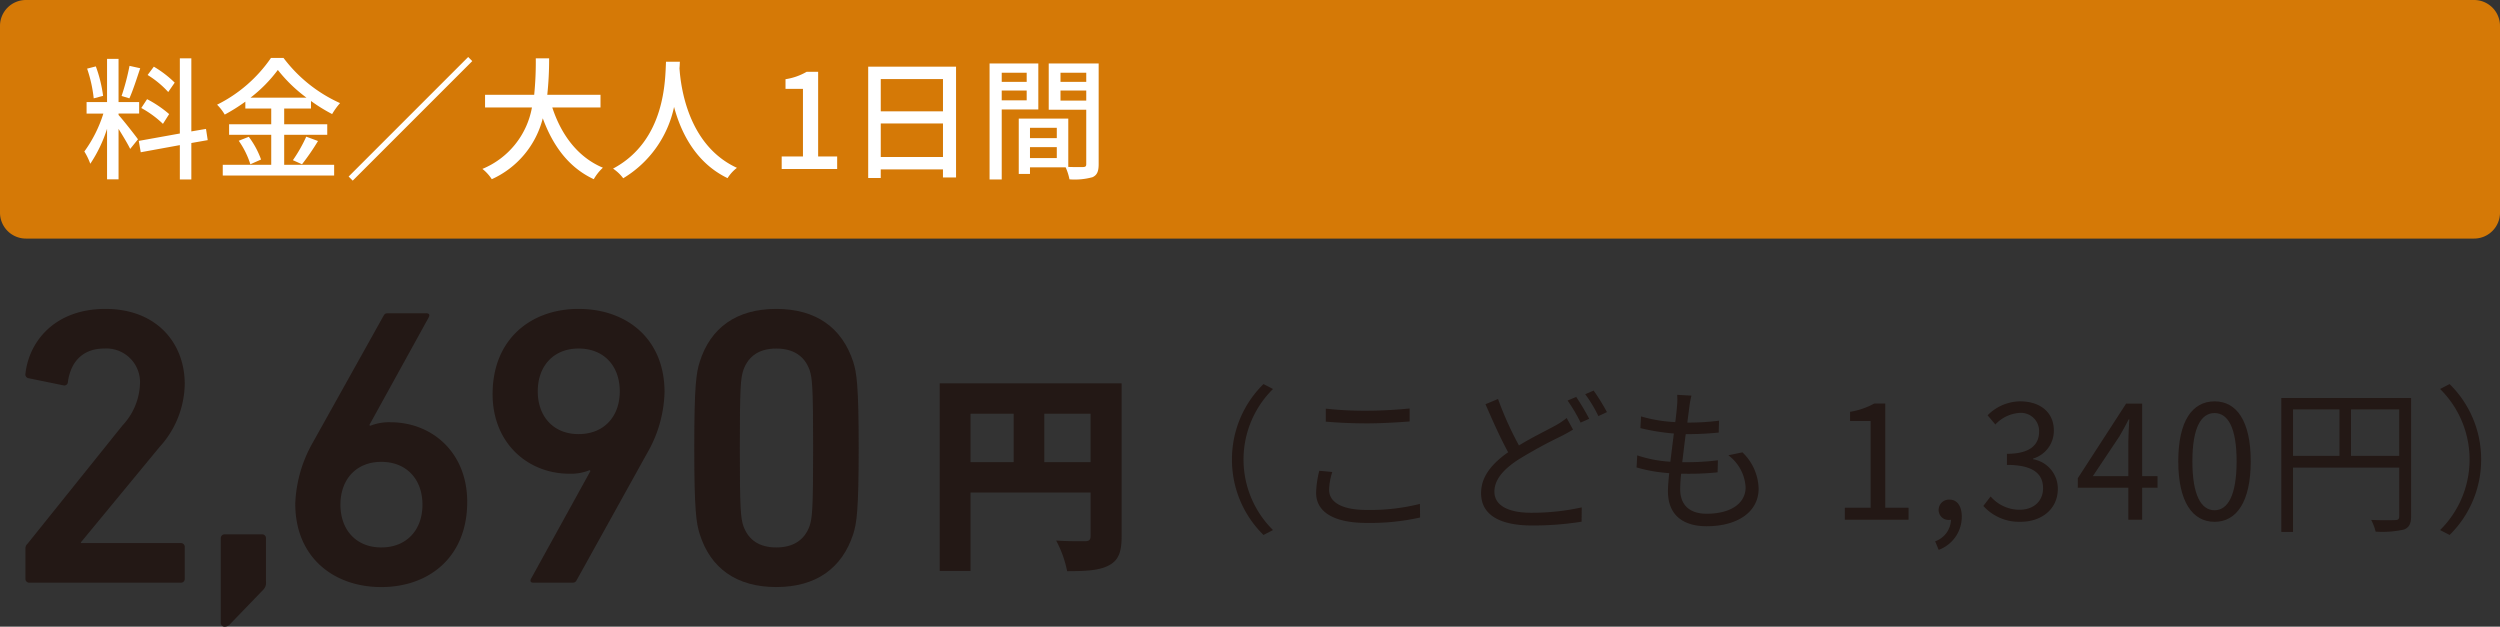 <svg xmlns="http://www.w3.org/2000/svg" xmlns:xlink="http://www.w3.org/1999/xlink" width="378.578" height="94.897" viewBox="0 0 378.578 94.897">
  <rect x="0" y="0" width="378.578" height="94.897" fill="#333333" stroke="none"/>
  <defs>
    <clipPath id="clip-path">
      <rect id="長方形_83" data-name="長方形 83" width="378.578" height="94.897" transform="translate(0 0)" fill="none"/>
    </clipPath>
  </defs>
  <g id="グループ_69" data-name="グループ 69" transform="translate(0 0)">
    <g id="グループ_68" data-name="グループ 68" clip-path="url(#clip-path)">
      <path id="パス_828" data-name="パス 828" d="M169.849,81.246c0,2.368-.48,3.616-1.952,4.383s-3.456.865-6.3.865a16.476,16.476,0,0,0-1.665-4.64c1.665.128,3.776.1,4.384.1s.832-.193.832-.768V74.59H146.97V86.461H142.3V58.047h27.55ZM146.97,69.983H153.5V62.655H146.97Zm18.175-7.328h-7.008v7.328h7.008Z" fill="#231815"/>
      <path id="パス_829" data-name="パス 829" d="M3.855,83.137a.921.921,0,0,1,.3-.78l14.4-17.94a9.667,9.667,0,0,0,2.64-6.239,5.1,5.1,0,0,0-5.4-5.4c-3.239,0-5.1,1.98-5.519,5.1a.527.527,0,0,1-.66.48l-5.28-1.08a.581.581,0,0,1-.48-.72c.54-4.8,4.38-9.779,12.12-9.779,7.619,0,12,5.039,12,11.4a14.472,14.472,0,0,1-3.84,9.539l-11.88,14.4v.121h15.12a.567.567,0,0,1,.6.6v4.8a.567.567,0,0,1-.6.6H4.455a.567.567,0,0,1-.6-.6Z" fill="#231815"/>
      <path id="パス_830" data-name="パス 830" d="M33.435,81.517a.567.567,0,0,1,.6-.6h5.64a.567.567,0,0,1,.6.6v6.54a1.48,1.48,0,0,1-.421,1.26l-4.979,5.159a1.133,1.133,0,0,1-.84.421.567.567,0,0,1-.6-.6Z" fill="#231815"/>
      <path id="パス_831" data-name="パス 831" d="M47.413,66.938,58.093,47.8c.18-.3.3-.359.72-.359h5.759c.42,0,.54.239.361.6l-9,16.319.12.12a7.764,7.764,0,0,1,3.06-.54c6.3,0,11.639,4.56,11.639,12.06,0,8.339-5.76,12.9-13.019,12.9s-13.02-4.56-13.02-12.6a20.082,20.082,0,0,1,2.7-9.359M57.733,82.9c3.84,0,6.24-2.64,6.24-6.479s-2.4-6.48-6.24-6.48c-3.78,0-6.18,2.64-6.18,6.48s2.4,6.479,6.18,6.479" fill="#231815"/>
      <path id="パス_832" data-name="パス 832" d="M89.413,71.318l-.12-.121a7.543,7.543,0,0,1-3.06.54c-6.239,0-11.639-4.56-11.639-12.059,0-8.34,5.82-12.9,13.019-12.9,7.32,0,13.02,4.559,13.02,12.6a19.4,19.4,0,0,1-2.7,9.359L87.313,87.876c-.18.3-.3.361-.72.361h-5.82c-.42,0-.54-.241-.359-.6Zm4.44-12.06c0-3.84-2.4-6.48-6.24-6.48-3.78,0-6.179,2.64-6.179,6.48s2.4,6.479,6.179,6.479c3.84,0,6.24-2.639,6.24-6.479" fill="#231815"/>
      <path id="パス_833" data-name="パス 833" d="M105.134,67.837c0-9.479.3-11.4.839-13.079,1.62-5.1,5.52-7.979,11.58-7.979s9.959,2.88,11.64,7.979c.539,1.68.839,3.6.839,13.079s-.3,11.4-.839,13.081c-1.681,5.1-5.58,7.979-11.64,7.979s-9.96-2.88-11.58-7.979c-.54-1.681-.839-3.6-.839-13.081M117.553,82.9c2.52,0,4.26-1.08,5.04-3.24.419-1.26.54-2.64.54-11.82s-.121-10.559-.54-11.819c-.78-2.16-2.52-3.24-5.04-3.24s-4.2,1.08-4.98,3.24c-.42,1.26-.54,2.64-.54,11.819s.12,10.56.54,11.82c.78,2.16,2.46,3.24,4.98,3.24" fill="#231815"/>
      <path id="パス_834" data-name="パス 834" d="M378.578,18.062V32.2a3.927,3.927,0,0,1-3.926,3.927H3.927A3.927,3.927,0,0,1,0,32.2V3.927A3.927,3.927,0,0,1,3.927,0H374.652a3.927,3.927,0,0,1,3.926,3.927Z" fill="#d57906"/>
      <path id="パス_835" data-name="パス 835" d="M17.953,17.414c.6.64,2.52,3.081,2.94,3.681l-1.18,1.46c-.34-.72-1.1-1.98-1.76-3.04v7.642H16.212V19.5a20.765,20.765,0,0,1-2.54,5.3,9.891,9.891,0,0,0-.9-1.86,19.771,19.771,0,0,0,2.881-5.741H13.111V15.454h3.1V8.913h1.741v6.541h3.12v1.741h-3.12Zm-3.761-2.52a20.636,20.636,0,0,0-1-4.5l1.321-.34a20.7,20.7,0,0,1,1.1,4.461Zm7.041-4.562c-.52,1.561-1.12,3.421-1.64,4.562l-1.181-.36a35.228,35.228,0,0,0,1.2-4.561Zm7.742,11.324v5.52H27.234v-5.2l-5.921,1.08-.3-1.72,6.221-1.12V8.832h1.741V19.9l2.22-.38.26,1.7Zm-4.3-2.9a15.355,15.355,0,0,0-3.281-2.4l.88-1.34a17.337,17.337,0,0,1,3.341,2.261Zm.8-4.82a14.489,14.489,0,0,0-3.121-2.581l.941-1.26a16.133,16.133,0,0,1,3.16,2.42Z" fill="#fff"/>
      <path id="パス_836" data-name="パス 836" d="M43.034,24.956H50.6v1.62H33.732v-1.62h7.341V20.415H34.692v-1.6h6.381V16.434H37.152v-1.04a28.268,28.268,0,0,1-3.12,1.96,7.242,7.242,0,0,0-1.16-1.5,21.482,21.482,0,0,0,8.161-7.081h1.9a22.009,22.009,0,0,0,8.562,6.84,10.546,10.546,0,0,0-1.2,1.662,25.377,25.377,0,0,1-3.2-1.981v1.14H43.034v2.381h6.521v1.6H43.034Zm-5.362-4.241a13,13,0,0,1,1.861,3.44l-1.62.721a13.023,13.023,0,0,0-1.761-3.561Zm8.743-5.922a22.387,22.387,0,0,1-4.342-4.2,21.423,21.423,0,0,1-4.14,4.2Zm-2.061,9.463a22.109,22.109,0,0,0,2.021-3.562l1.78.661a35.341,35.341,0,0,1-2.421,3.521Z" fill="#fff"/>
      <rect id="長方形_82" data-name="長方形 82" width="25.603" height="0.877" transform="translate(52.792 26.736) rotate(-45)" fill="#fff"/>
      <path id="パス_837" data-name="パス 837" d="M83.634,16.274c1.36,4.161,3.881,7.542,7.662,9.122a7.4,7.4,0,0,0-1.381,1.74c-3.74-1.74-6.161-4.98-7.721-9.221a13.835,13.835,0,0,1-7.722,9.221,6.465,6.465,0,0,0-1.42-1.559,12.446,12.446,0,0,0,7.5-9.3h-7.1v-1.92h7.441a50.2,50.2,0,0,0,.241-5.521h2.02a50.468,50.468,0,0,1-.28,5.521h8.062v1.92Z" fill="#fff"/>
      <path id="パス_838" data-name="パス 838" d="M102.954,9.353c-.02.279-.02.62-.06.979.18,2.662,1.22,11.643,8.7,15.084a6.007,6.007,0,0,0-1.42,1.56c-4.842-2.34-7.062-6.921-8.1-10.782a16.609,16.609,0,0,1-7.7,10.8,6.328,6.328,0,0,0-1.54-1.46c8-4.262,7.882-13.543,8.021-16.184Z" fill="#fff"/>
      <path id="パス_839" data-name="パス 839" d="M118.372,23.695h3.221V13.453h-2.641v-1.46a9.067,9.067,0,0,0,3.2-1.121h1.74V23.695h2.881v1.9h-8.4Z" fill="#fff"/>
      <path id="パス_840" data-name="パス 840" d="M144.775,10.093V26.876h-1.981v-1.22h-9.422v1.3h-1.9V10.093Zm-11.4,6.761h9.422V11.973h-9.422Zm9.422,1.841h-9.422v5.081h9.422Z" fill="#fff"/>
      <path id="パス_841" data-name="パス 841" d="M151.692,16.575v10.6h-1.841V9.613h7.382v6.962Zm0-4.182h3.781v-1.38h-3.781Zm3.78,1.32h-3.781v1.48h3.781Zm10.9,11.143c0,1.061-.22,1.66-.94,1.98a10.121,10.121,0,0,1-3.481.321,8.338,8.338,0,0,0-.58-1.821h-5.4v1h-1.7V17.955h7.5v7.321c.98.04,1.941.02,2.26.02.36-.02.46-.12.46-.46V16.615h-5.681v-7h7.562Zm-10.4-3.94h4.061V19.355h-4.061Zm4.06,1.36h-4.061v1.66h4.061Zm.561-9.883h3.9v-1.38h-3.9Zm3.9,1.32h-3.9v1.521h3.9Z" fill="#fff"/>
      <path id="パス_842" data-name="パス 842" d="M186.557,69.585a15.95,15.95,0,0,1,4.776-11.425l1.44.744a15.011,15.011,0,0,0,0,21.363l-1.44.744a15.95,15.95,0,0,1-4.776-11.426" fill="#231815"/>
      <path id="パス_843" data-name="パス 843" d="M201.748,71.482a9.369,9.369,0,0,0-.48,2.712c0,1.776,1.824,3.024,5.617,3.024a30.888,30.888,0,0,0,8.136-.912l.024,2.064a34.948,34.948,0,0,1-8.113.817c-4.824,0-7.632-1.585-7.632-4.561a15.087,15.087,0,0,1,.48-3.337Zm-.984-9.6a53.054,53.054,0,0,0,6.289.312c2.28,0,4.7-.168,6.408-.336v1.968c-1.608.119-4.224.287-6.408.287-2.377,0-4.393-.1-6.289-.263Z" fill="#231815"/>
      <path id="パス_844" data-name="パス 844" d="M238.205,65.049c-.528.336-1.1.649-1.8,1.008a70.425,70.425,0,0,0-6.577,3.6c-2.208,1.464-3.528,3-3.528,4.8,0,1.968,1.872,3.193,5.616,3.193a35.005,35.005,0,0,0,7.609-.817L239.5,79a46.526,46.526,0,0,1-7.513.576c-4.44,0-7.705-1.345-7.705-4.9,0-2.448,1.561-4.417,4.1-6.192-1.08-1.944-2.328-4.729-3.433-7.273l1.9-.793a50.3,50.3,0,0,0,3.168,7.034c2.088-1.273,4.248-2.305,5.545-3.025a11.218,11.218,0,0,0,1.679-1.128Zm.48-4.944a34.42,34.42,0,0,1,1.968,3.312l-1.3.577a24.648,24.648,0,0,0-1.969-3.337Zm2.64-.96a30.052,30.052,0,0,1,2.016,3.264l-1.3.6a19.873,19.873,0,0,0-1.992-3.312Z" fill="#231815"/>
      <path id="パス_845" data-name="パス 845" d="M263.861,68.5a7.876,7.876,0,0,1,2.448,5.5c0,3.528-3.192,5.689-7.873,5.689-3.24,0-5.856-1.416-5.856-5.305,0-.649.072-1.609.192-2.736a23.042,23.042,0,0,1-4.945-.865l.1-1.824a19.469,19.469,0,0,0,5.017.96c.168-1.392.36-2.88.528-4.271a32.5,32.5,0,0,1-5.065-.817l.1-1.776a21.656,21.656,0,0,0,5.184.864c.12-.96.216-1.824.264-2.473a9.505,9.505,0,0,0,.024-1.656l2.16.12a13.124,13.124,0,0,0-.312,1.656c-.072.6-.192,1.441-.312,2.425a35.6,35.6,0,0,0,4.8-.288l-.049,1.8a47.312,47.312,0,0,1-4.824.24h-.168c-.192,1.392-.36,2.88-.528,4.248h.456a38.438,38.438,0,0,0,4.944-.288l-.048,1.824a42.9,42.9,0,0,1-4.656.216h-.864c-.1.937-.144,1.777-.144,2.353,0,2.256,1.3,3.7,4.008,3.7,3.6,0,5.9-1.536,5.9-4.009a6.53,6.53,0,0,0-2.616-4.847Z" fill="#231815"/>
      <path id="パス_846" data-name="パス 846" d="M279.364,76.882h3.912V63.753h-3.12V62.361a11.146,11.146,0,0,0,3.648-1.249h1.681v15.77h3.528v1.824h-9.649Z" fill="#231815"/>
      <path id="パス_847" data-name="パス 847" d="M293.043,81.971a3.6,3.6,0,0,0,2.4-3.265.946.946,0,0,1-.264.025,1.5,1.5,0,0,1-1.608-1.536,1.56,1.56,0,0,1,1.657-1.536c1.151,0,1.848.983,1.848,2.591a5.342,5.342,0,0,1-3.5,5.017Z" fill="#231815"/>
      <path id="パス_848" data-name="パス 848" d="M300.339,76.618l1.1-1.44a5.816,5.816,0,0,0,4.368,2.016c2.089,0,3.576-1.248,3.576-3.264,0-2.113-1.416-3.529-5.472-3.529V68.722c3.624,0,4.873-1.465,4.873-3.361a2.751,2.751,0,0,0-2.977-2.833,5.5,5.5,0,0,0-3.648,1.753l-1.176-1.392a7.044,7.044,0,0,1,4.92-2.113c2.953,0,5.113,1.584,5.113,4.417a4.385,4.385,0,0,1-3.144,4.248v.1A4.524,4.524,0,0,1,311.62,74c0,3.143-2.52,5.016-5.641,5.016a7.283,7.283,0,0,1-5.64-2.4" fill="#231815"/>
      <path id="パス_849" data-name="パス 849" d="M326.717,73.858h-2.329v4.849H322.3V73.858h-7.657v-1.44l7.321-11.305h2.424V72.106h2.329ZM322.3,72.106v-5.4c0-.865.1-2.281.144-3.193h-.1c-.432.864-.912,1.729-1.416,2.592l-4.008,6Z" fill="#231815"/>
      <path id="パス_850" data-name="パス 850" d="M329.859,69.85c0-6.121,2.137-9.073,5.5-9.073,3.336,0,5.472,2.976,5.472,9.073,0,6.12-2.136,9.169-5.472,9.169-3.36,0-5.5-3.049-5.5-9.169m8.833,0c0-5.137-1.344-7.3-3.336-7.3-2.017,0-3.36,2.16-3.36,7.3,0,5.185,1.343,7.416,3.36,7.416,1.992,0,3.336-2.231,3.336-7.416" fill="#231815"/>
      <path id="パス_851" data-name="パス 851" d="M365.116,78.155c0,1.151-.288,1.727-1.1,2.04a15.124,15.124,0,0,1-4.272.311,7.666,7.666,0,0,0-.672-1.775c1.632.071,3.192.048,3.648.023.432,0,.6-.143.6-.6V70.81H347.235v9.745h-1.776V60.273h19.657Zm-17.881-9.121h7.033V62h-7.033ZM363.316,62h-7.3v7.032h7.3Z" fill="#231815"/>
      <path id="パス_852" data-name="パス 852" d="M375.723,69.585a15.95,15.95,0,0,1-4.776,11.426l-1.441-.744a15.009,15.009,0,0,0,0-21.363l1.441-.744a15.949,15.949,0,0,1,4.776,11.425" fill="#231815"/>
    </g>
  </g>
</svg>
